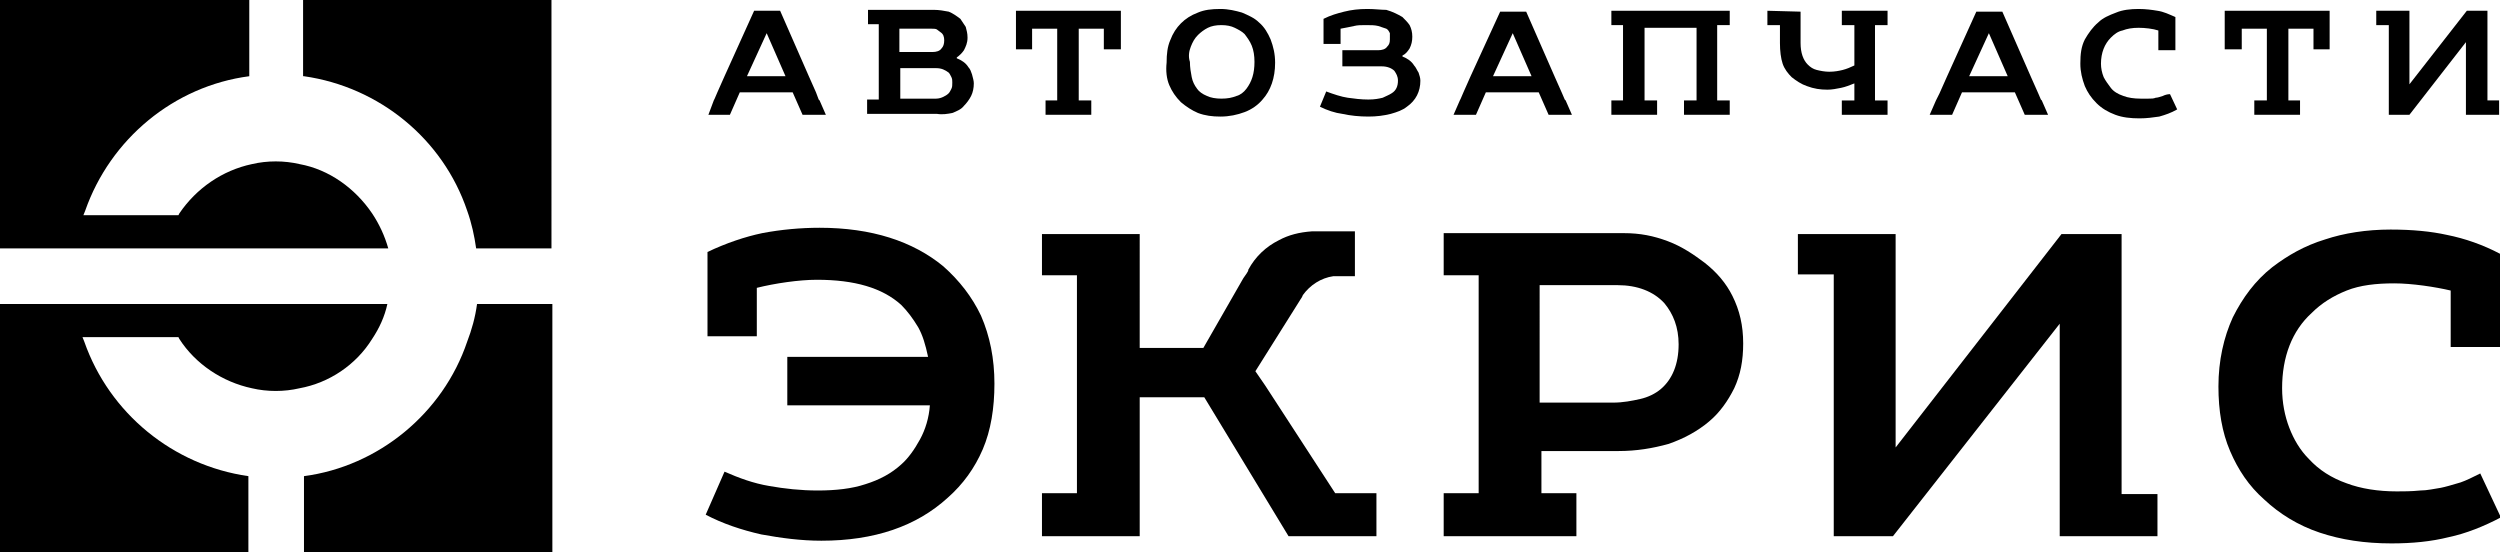<?xml version="1.0" encoding="UTF-8"?> <!-- Generator: Adobe Illustrator 23.0.1, SVG Export Plug-In . SVG Version: 6.00 Build 0) --> <svg xmlns="http://www.w3.org/2000/svg" xmlns:xlink="http://www.w3.org/1999/xlink" id="Layer_1" x="0px" y="0px" width="278.8px" height="61.6px" viewBox="0 0 278.8 61.6" style="enable-background:new 0 0 278.8 61.6;" xml:space="preserve"> <g> <path d="M52.1,38.1c-2.7,8-9.9,13.9-18.2,15v8.5h27.7V33.9h-8.4C53,35.4,52.6,36.8,52.1,38.1z"></path> <path d="M33.9,8.5c8.4,1.2,15.5,7,18.2,15c0.5,1.4,0.8,2.8,1,4.2h8.4V0c0,0-27.7,0-27.7,0V8.5z"></path> <path d="M41.5,23.8c-1.9-2.8-4.8-4.9-8.1-5.5c-1.7-0.4-3.6-0.4-5.3,0c-3.3,0.7-6.2,2.7-8.1,5.5L19.9,24H9.3l0.2-0.5 c2.8-8,9.9-13.9,18.3-15V0H0v27.7h43.3C42.9,26.3,42.3,25,41.5,23.8z"></path> <path d="M41.5,37.8c0.8-1.2,1.4-2.5,1.7-3.9H0v27.7h27.7v-8.5c-8.4-1.2-15.5-7-18.3-15l-0.2-0.5h10.7l0.1,0.2 c1.8,2.8,4.8,4.8,8.1,5.5c1.7,0.4,3.6,0.4,5.3,0C36.7,42.7,39.7,40.7,41.5,37.8z"></path> <path d="M105.2,29.7c-3.4-2.8-8-4.3-13.8-4.3c-2.1,0-4.3,0.2-6.4,0.6c-1.9,0.4-4,1.1-6.1,2.1v9.4h5.5v-5.4c2-0.5,4.7-0.9,6.7-0.9 c4.2,0,7.3,0.9,9.4,2.8c0.7,0.7,1.3,1.5,1.9,2.5c0.5,0.9,0.8,1.9,1.1,3.3H87.8v5.4h15.9c-0.1,1.4-0.5,2.7-1.1,3.8 c-0.6,1.1-1.3,2.1-2.1,2.8c-1.1,1-2.4,1.7-4,2.2c-1.5,0.5-3.3,0.7-5.3,0.7c-1.9,0-3.7-0.2-5.4-0.5c-1.8-0.3-3.4-0.9-5-1.6l-2.1,4.8 c1.9,1,4,1.7,6.2,2.2c2.2,0.4,4.4,0.7,6.7,0.7c5.9,0,10.6-1.6,14.1-4.8c1.7-1.5,3-3.3,3.9-5.4c0.9-2.1,1.3-4.6,1.3-7.3 c0-2.8-0.5-5.3-1.5-7.6C108.4,33.1,107,31.3,105.2,29.7z"></path> <path d="M190.1,29.3c-1.2-0.9-2.5-1.8-4.1-2.4c-1.6-0.6-3.1-0.9-4.9-0.9H161v4.7h3.9v24.3H161v4.8h14.8v-4.8h-3.9v-4.7h8.6 c2,0,3.8-0.3,5.6-0.8c1.7-0.6,3.2-1.4,4.5-2.5c1.2-1,2.1-2.3,2.8-3.7c0.7-1.5,1-3.1,1-5c0-2-0.4-3.7-1.2-5.3 C192.5,31.6,191.5,30.4,190.1,29.3z M185.2,43.4c-0.6,0.5-1.4,0.9-2.3,1.1c-0.9,0.2-1.9,0.4-3,0.4h-8.2h0V31.8h8.7 c2.2,0,4,0.7,5.2,2c1,1.2,1.6,2.7,1.6,4.6C187.2,40.6,186.5,42.3,185.2,43.4z"></path> <polygon points="236.6,26.1 229.9,26.1 211.4,49.9 211.4,26.1 200.5,26.1 200.5,30.6 204.5,30.6 204.5,59.8 211.1,59.8 229.7,36.1 229.7,59.8 240.6,59.8 240.6,55.1 236.6,55.1 "></polygon> <polygon points="266.4,12.8 268.7,12.8 275,4.7 275,12.8 278.7,12.8 278.7,11.2 277.4,11.2 277.4,1.2 275.1,1.2 268.7,9.4 268.7,1.2 265,1.2 265,2.8 266.4,2.8 "></polygon> <path d="M276.6,52.8c-0.8,0.4-1.6,0.8-2.2,1c-1,0.3-1.7,0.5-2.2,0.6c-0.7,0.1-1.5,0.3-2.3,0.3c-1,0.1-1.9,0.1-2.6,0.1 c-2.1,0-4-0.3-5.6-0.9c-1.7-0.6-3.1-1.5-4.2-2.7c-1-1-1.7-2.2-2.2-3.5c-0.5-1.3-0.8-2.8-0.8-4.4c0-3.5,1.1-6.4,3.3-8.4 c1.1-1.1,2.4-1.9,3.9-2.5c1.5-0.6,3.3-0.8,5.3-0.8c2,0,4.6,0.4,6.3,0.8v6.3v0h5.5V28.3c-1.9-1-3.9-1.7-5.9-2.1 c-1.8-0.4-3.9-0.6-6.3-0.6c-2.7,0-5.2,0.4-7.3,1.1c-2.3,0.7-4.2,1.8-5.9,3.1c-1.9,1.5-3.3,3.4-4.4,5.6c-1,2.2-1.6,4.8-1.6,7.7 c0,2.7,0.4,5.1,1.3,7.2c0.9,2.1,2.1,3.9,3.8,5.4c1.7,1.6,3.8,2.9,6.2,3.7c2.4,0.8,5,1.2,8,1.2c2.3,0,4.4-0.2,6.4-0.7 c1.9-0.4,3.9-1.2,5.8-2.2L276.6,52.8z"></path> <path d="M141.1,43l-1.1-1.6l4.9-7.8c0.1-0.2,0.3-0.4,0.4-0.7l0,0c0.8-1.1,2-1.9,3.4-2.1c0.1,0,0.1,0,0.2,0c0.1,0,0.3,0,0.4,0 c0,0,0,0,0.1,0h1.7c0,0,0-2.7,0-4.3c0-0.3,0-0.6,0-0.7c-0.7,0-2.9,0-3.6,0c0,0-0.1,0-0.1,0c-0.2,0-0.4,0-0.6,0c-0.2,0-0.3,0-0.5,0 c-1.4,0.1-2.6,0.4-3.7,1c-1.4,0.7-2.6,1.8-3.4,3.3c0,0,0,0,0,0.1c-0.2,0.4-0.5,0.7-0.7,1.1c0,0,0,0,0,0l-4.3,7.5h-7.1V26.1h-10.9 v4.6h3.9v24.3h-3.9v4.8h10.9v-4.8V44.3h7.2l9.4,15.5h9.8v-4.8h-4.6L141.1,43z"></path> <path d="M241.2,10.7c-0.3,0.1-0.6,0.2-0.8,0.2c-0.2,0.1-0.5,0.1-0.8,0.1c-0.4,0-0.7,0-0.9,0c-0.7,0-1.4-0.1-1.9-0.3 c-0.6-0.2-1.1-0.5-1.4-0.9c-0.3-0.4-0.6-0.8-0.8-1.2c-0.2-0.5-0.3-1-0.3-1.5c0-1.2,0.4-2.2,1.1-2.9c0.4-0.4,0.8-0.7,1.3-0.8 c0.5-0.2,1.1-0.3,1.8-0.3c0.7,0,1.6,0.1,2.2,0.3v2.2v0h1.9V1.9c-0.7-0.3-1.3-0.6-2-0.7C240,1.1,239.3,1,238.5,1 c-0.9,0-1.8,0.1-2.5,0.4c-0.8,0.3-1.5,0.6-2,1.1c-0.6,0.5-1.1,1.2-1.5,1.9c-0.4,0.8-0.5,1.6-0.5,2.7c0,0.9,0.2,1.7,0.5,2.5 c0.3,0.7,0.7,1.3,1.3,1.9c0.6,0.6,1.3,1,2.1,1.3c0.8,0.3,1.7,0.4,2.7,0.4c0.8,0,1.5-0.1,2.2-0.2c0.7-0.2,1.3-0.4,2-0.8l-0.8-1.7 C241.7,10.5,241.4,10.6,241.2,10.7z"></path> <path d="M106.2,12.6c0.5-0.2,1-0.4,1.3-0.8c0.3-0.3,0.6-0.7,0.8-1.1c0.2-0.4,0.3-0.9,0.3-1.4c0-0.3-0.1-0.6-0.2-1 c-0.1-0.3-0.2-0.6-0.4-0.8c-0.3-0.5-0.8-0.8-1.3-1V6.4c0.3-0.2,0.6-0.5,0.8-0.8c0.2-0.4,0.4-0.8,0.4-1.4c0-0.5-0.1-0.8-0.2-1.2 c-0.2-0.3-0.4-0.6-0.6-0.9c-0.4-0.3-0.8-0.6-1.3-0.8c-0.5-0.1-1.1-0.2-1.6-0.2h-7.4v1.6H98v8.4h-1.3v1.6h7.8 C105.1,12.8,105.7,12.7,106.2,12.6z M100.4,3.2h3.5c0.2,0,0.5,0,0.6,0.1c0.1,0.1,0.3,0.2,0.4,0.3c0.3,0.2,0.4,0.5,0.4,0.9 c0,0.4-0.1,0.7-0.3,0.9c-0.2,0.3-0.6,0.4-1,0.4h-3.7V3.2z M100.4,11V7.6h4c0.6,0,1,0.2,1.4,0.5c0.1,0.1,0.2,0.3,0.3,0.5 c0.1,0.2,0.1,0.4,0.1,0.6c0,0.3,0,0.5-0.1,0.7c-0.1,0.2-0.2,0.4-0.3,0.5c-0.2,0.2-0.4,0.3-0.6,0.4c-0.2,0.1-0.5,0.2-0.8,0.2H100.4z "></path> <polygon points="116.6,11.2 116.6,12.8 121.7,12.8 121.7,11.2 120.3,11.2 120.3,3.2 123.1,3.2 123.1,5.5 125,5.5 125,1.2 113.3,1.2 113.3,5.5 115.1,5.5 115.1,3.2 117.9,3.2 117.9,11.2 "></polygon> <polygon points="250,3.2 252.8,3.2 252.8,11.2 251.4,11.2 251.4,12.8 256.5,12.8 256.5,11.2 255.2,11.2 255.2,3.2 258,3.2 258,5.5 259.8,5.5 259.8,1.2 248.1,1.2 248.1,5.5 250,5.5 "></polygon> <path d="M130.4,9.5c0.3,0.7,0.7,1.3,1.3,1.9c0.6,0.5,1.2,0.9,1.9,1.2c0.8,0.3,1.6,0.4,2.5,0.4c1,0,1.9-0.2,2.7-0.5 c0.8-0.3,1.5-0.8,2-1.4c0.9-1,1.4-2.4,1.4-4.1c0-1-0.2-1.8-0.5-2.6c-0.3-0.7-0.7-1.4-1.3-1.9c-0.5-0.5-1.2-0.8-1.9-1.1 C137.8,1.2,137,1,136.1,1c-1,0-1.8,0.1-2.5,0.4c-0.8,0.3-1.4,0.7-1.9,1.2c-0.5,0.5-0.9,1.1-1.2,1.9c-0.3,0.7-0.4,1.5-0.4,2.5l0,0 C130,7.9,130.1,8.8,130.4,9.5z M132.8,5.2c0.2-0.5,0.4-0.9,0.8-1.3c0.3-0.3,0.7-0.6,1.1-0.8c0.4-0.2,0.9-0.3,1.5-0.3 c0.6,0,1.1,0.1,1.5,0.3c0.4,0.2,0.8,0.4,1.1,0.7c0.3,0.4,0.6,0.8,0.8,1.3c0.2,0.5,0.3,1.1,0.3,1.8l0,0c0,1.3-0.3,2.2-0.9,3 c-0.3,0.4-0.7,0.7-1.1,0.8c-0.5,0.2-1,0.3-1.7,0.3c-0.6,0-1.2-0.1-1.6-0.3c-0.5-0.2-0.9-0.5-1.1-0.8c-0.3-0.4-0.5-0.8-0.6-1.3 c-0.1-0.5-0.2-1.1-0.2-1.7C132.5,6.3,132.6,5.7,132.8,5.2z"></path> <path d="M157.7,7.3c-0.3-0.5-0.8-0.8-1.3-1V6.2c0.4-0.2,0.6-0.5,0.8-0.8c0.2-0.4,0.3-0.8,0.3-1.3c0-0.5-0.1-0.9-0.3-1.3 c-0.2-0.3-0.5-0.6-0.8-0.9c-0.5-0.3-1.1-0.6-1.8-0.8C154,1.1,153.3,1,152.5,1c-1,0-1.8,0.1-2.6,0.3c-0.8,0.2-1.5,0.4-2.3,0.8l0,2.8 h1.9V3.2c0.5-0.1,1.1-0.2,1.5-0.3c0.4-0.1,0.8-0.1,1.3-0.1c0.6,0,1,0,1.4,0.1c0.3,0.1,0.6,0.2,0.9,0.3c0.2,0.1,0.3,0.3,0.4,0.5 C155,4,155,4.2,155,4.4c0,0.4-0.1,0.6-0.3,0.8c-0.2,0.3-0.6,0.4-1,0.4h-4v1.8h4.4c0.6,0,1.1,0.2,1.4,0.5c0.2,0.3,0.4,0.6,0.4,1.1 c0,0.6-0.2,1.1-0.7,1.4c-0.3,0.2-0.6,0.3-1,0.5c-0.4,0.1-0.9,0.2-1.6,0.2c-0.8,0-1.6-0.1-2.3-0.2c-0.7-0.1-1.6-0.4-2.4-0.7 l-0.7,1.7c0.8,0.4,1.7,0.7,2.5,0.8c0.9,0.2,1.9,0.3,2.9,0.3c0.9,0,1.7-0.1,2.5-0.3c0.7-0.2,1.3-0.4,1.8-0.8c1-0.7,1.5-1.7,1.5-2.9 c0-0.3-0.1-0.6-0.2-0.9C158,7.8,157.9,7.5,157.7,7.3z"></path> <polygon points="184.8,11.2 183.4,11.2 183.4,3.1 189.2,3.1 189.2,11.2 187.8,11.2 187.8,12.8 189.2,12.8 192.9,12.8 192.9,12.8 192.9,11.2 191.5,11.2 191.5,2.8 192.9,2.8 192.9,1.2 179.7,1.2 179.7,2.8 181,2.8 181,11.2 179.7,11.2 179.7,12.8 184.8,12.8 "></polygon> <path d="M203.8,10c0.5,0,1-0.1,1.5-0.2c0.5-0.1,1-0.3,1.5-0.5v1.9l-1.4,0v1.6h5.1v-1.6l-1.4,0V2.8l1.4,0V1.2h-5.1v1.6h1.4v4.5 c-0.4,0.2-0.9,0.4-1.3,0.5c-0.4,0.1-0.9,0.2-1.5,0.2c-0.5,0-1-0.1-1.4-0.2c-0.4-0.1-0.7-0.3-1-0.6c-0.5-0.5-0.8-1.3-0.8-2.4V1.3 l-3.7-0.1h0v1.6h1.4v2c0,0.9,0.1,1.7,0.3,2.3c0.2,0.6,0.6,1.1,1,1.5c0.5,0.4,1.1,0.8,1.7,1C202.3,9.9,203,10,203.8,10z"></path> <path d="M81.4,12.8l1.1-2.5h5.7h0.2l1.1,2.5h0.9h1.7l-0.7-1.6l-0.1-0.1L91,10.3l-0.8-1.8h0L87,1.2h-0.3h-0.2h-2.1h-0.2h-0.1 l-3.3,7.3l-0.8,1.8L79.7,11l-0.1,0.2L79,12.8h2.3H81.4z M85.5,3.7L85.5,3.7l2.1,4.8h-4.3L85.5,3.7z"></path> <path d="M164.6,12.8l1.1-2.5h5.7h0.2l1.1,2.5h0.9h1.7l-0.7-1.6l-0.1-0.1l-0.3-0.7l-0.8-1.8h0l-3.2-7.3h-0.3h-0.2h-2.1h-0.2h-0.1 L164,8.5l-0.8,1.8l-0.3,0.7l-0.1,0.2l-0.7,1.6h2.3H164.6z M168.7,3.7L168.7,3.7l2.1,4.8h-4.3L168.7,3.7z"></path> <path d="M217.7,12.8l1.1-2.5h5.7h0.2l1.1,2.5h0.9h1.7l-0.7-1.6l-0.1-0.1l-0.3-0.7l-0.8-1.8h0l-3.2-7.3h-0.3h-0.2h-2.1h-0.2h-0.1 l-3.3,7.3l-0.8,1.8L216,11l-0.1,0.2l-0.7,1.6h2.3H217.7z M221.8,3.7L221.8,3.7l2.1,4.8h-4.3L221.8,3.7z"></path> </g> </svg> 